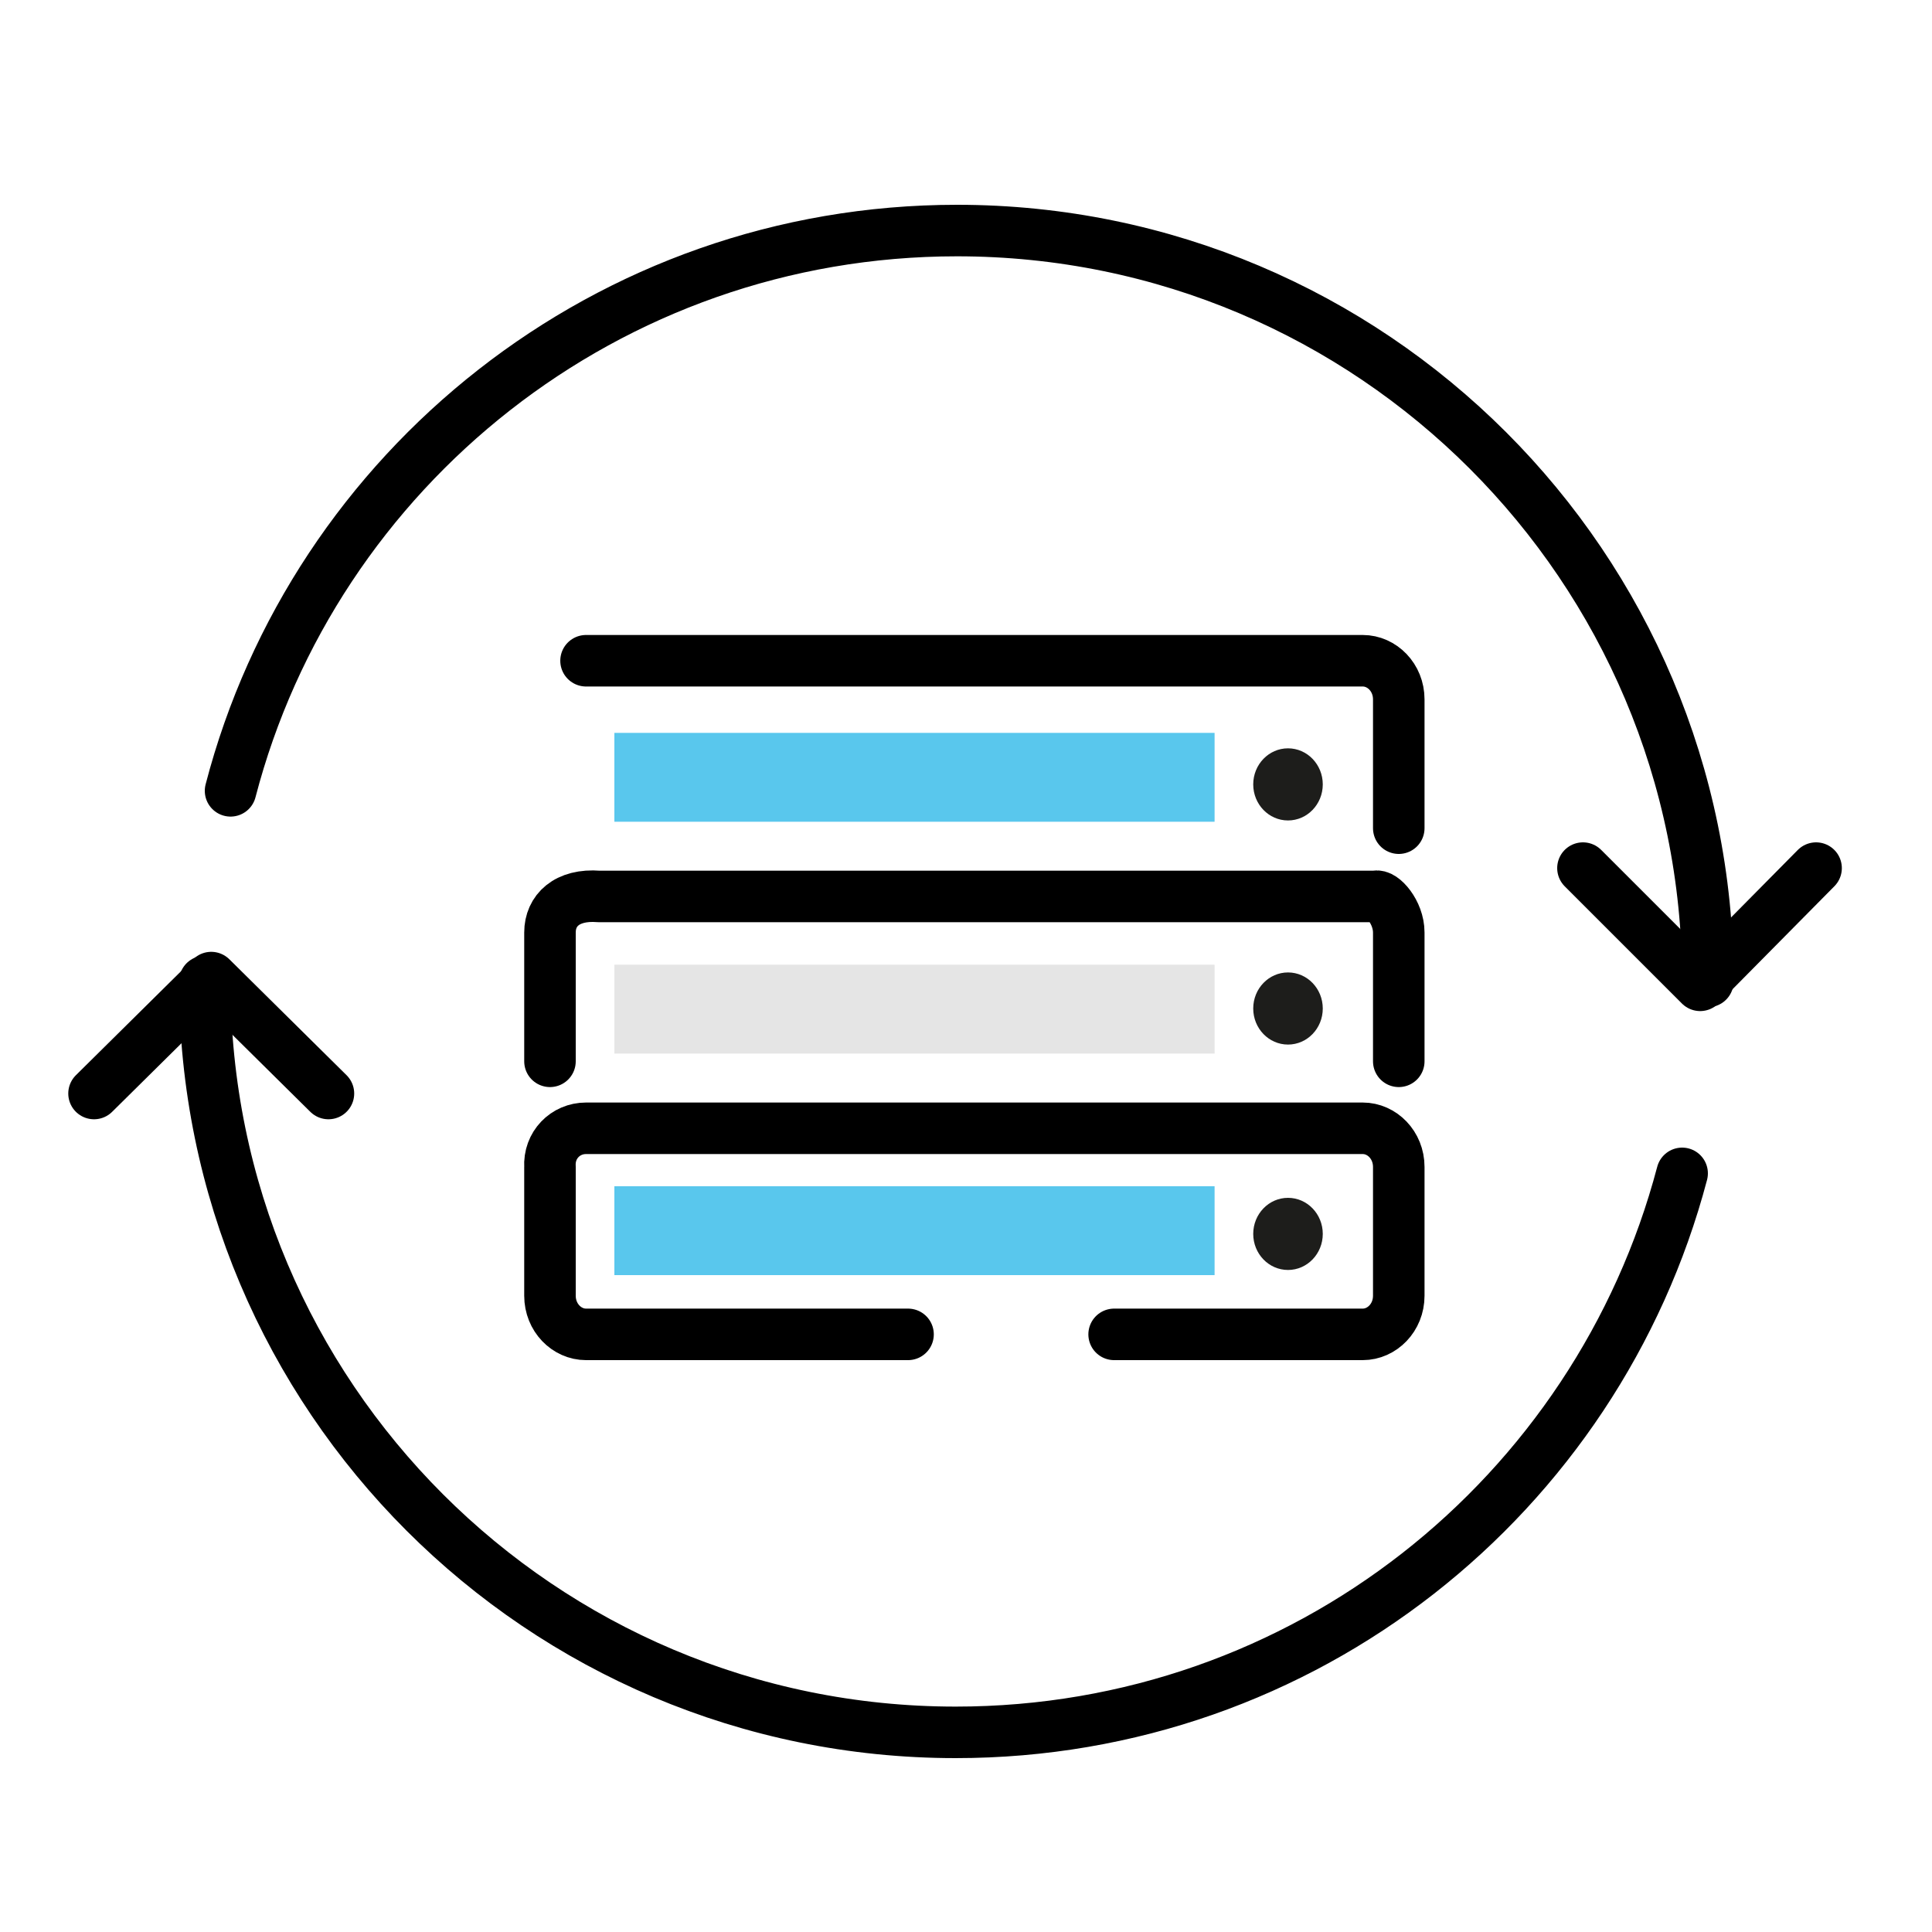 <?xml version="1.0" encoding="utf-8"?>
<!-- Generator: Adobe Illustrator 23.0.6, SVG Export Plug-In . SVG Version: 6.00 Build 0)  -->
<svg version="1.1" id="Layer_1" xmlns="http://www.w3.org/2000/svg" xmlns:xlink="http://www.w3.org/1999/xlink" x="0px" y="0px"
	 viewBox="0 0 150 150" style="enable-background:new 0 0 150 150;" xml:space="preserve">
<style type="text/css">
	.st0{opacity:0.67;fill:#D8D8D8;enable-background:new    ;}
	.st1{fill:none;stroke:#000000;stroke-width:4;stroke-linecap:round;stroke-linejoin:round;stroke-miterlimit:10;}
	.st2{fill:#59C7ED;}
	.st3{fill:#1D1D1B;}
	.st4{fill:none;stroke:#000000;stroke-width:4;stroke-linecap:round;stroke-linejoin:round;stroke-dasharray:5.076,10.151;}
	
		.st5{fill:none;stroke:#000000;stroke-width:4;stroke-linecap:round;stroke-linejoin:round;stroke-miterlimit:10;stroke-dasharray:5,10;}
	.st6{fill:none;stroke:#59C7ED;stroke-width:5;stroke-linecap:round;stroke-linejoin:round;stroke-miterlimit:10;}
</style>
<g>
	<path class="st1" d="M70.5,103.6h-25c-1.5,0-2.8-1.3-2.8-3v-10c-0.1-1.7,1.2-3,2.8-3h60.3c1.5,0,2.8,1.3,2.8,3v10
		c0,1.7-1.3,3-2.8,3H86.5"/>
	<rect x="47.7" y="92.1" class="st2" width="46.6" height="6.9"/>
	<rect x="47.7" y="56.9" class="st2" width="46.6" height="6.9"/>
	<rect x="47.7" y="74.9" class="st0" width="46.6" height="6.9"/>
	<path class="st1" d="M42.7,82.4v-10c0-1.7,1.3-3,3.8-2.8h60.3c0.5-0.2,1.8,1.2,1.8,2.8v10"/>
	<path class="st1" d="M45.5,51.3h60.3c1.5,0,2.8,1.3,2.8,3l0,0v10"/>
	<ellipse class="st3" cx="100" cy="95.8" rx="2.7" ry="2.8"/>
	<ellipse class="st3" cx="100" cy="78.3" rx="2.7" ry="2.8"/>
	<ellipse class="st3" cx="100" cy="60.9" rx="2.7" ry="2.8"/>
</g>
<path class="st1" d="M130.6,91.1c-6.6,25-29.3,43.4-56.4,43.4c-32.2,0-58.3-26.1-58.3-58.3"/>
<path class="st1" d="M17.9,61.4c6.5-25,29.3-43.5,56.4-43.5c32.2,0,58.3,26.1,58.3,58.3"/>
<polyline class="st1" points="141,67.4 132,76.5 122.9,67.4 "/>
<polyline class="st1" points="7.3,84.9 16.4,75.9 25.5,84.9 "/>
</svg>
